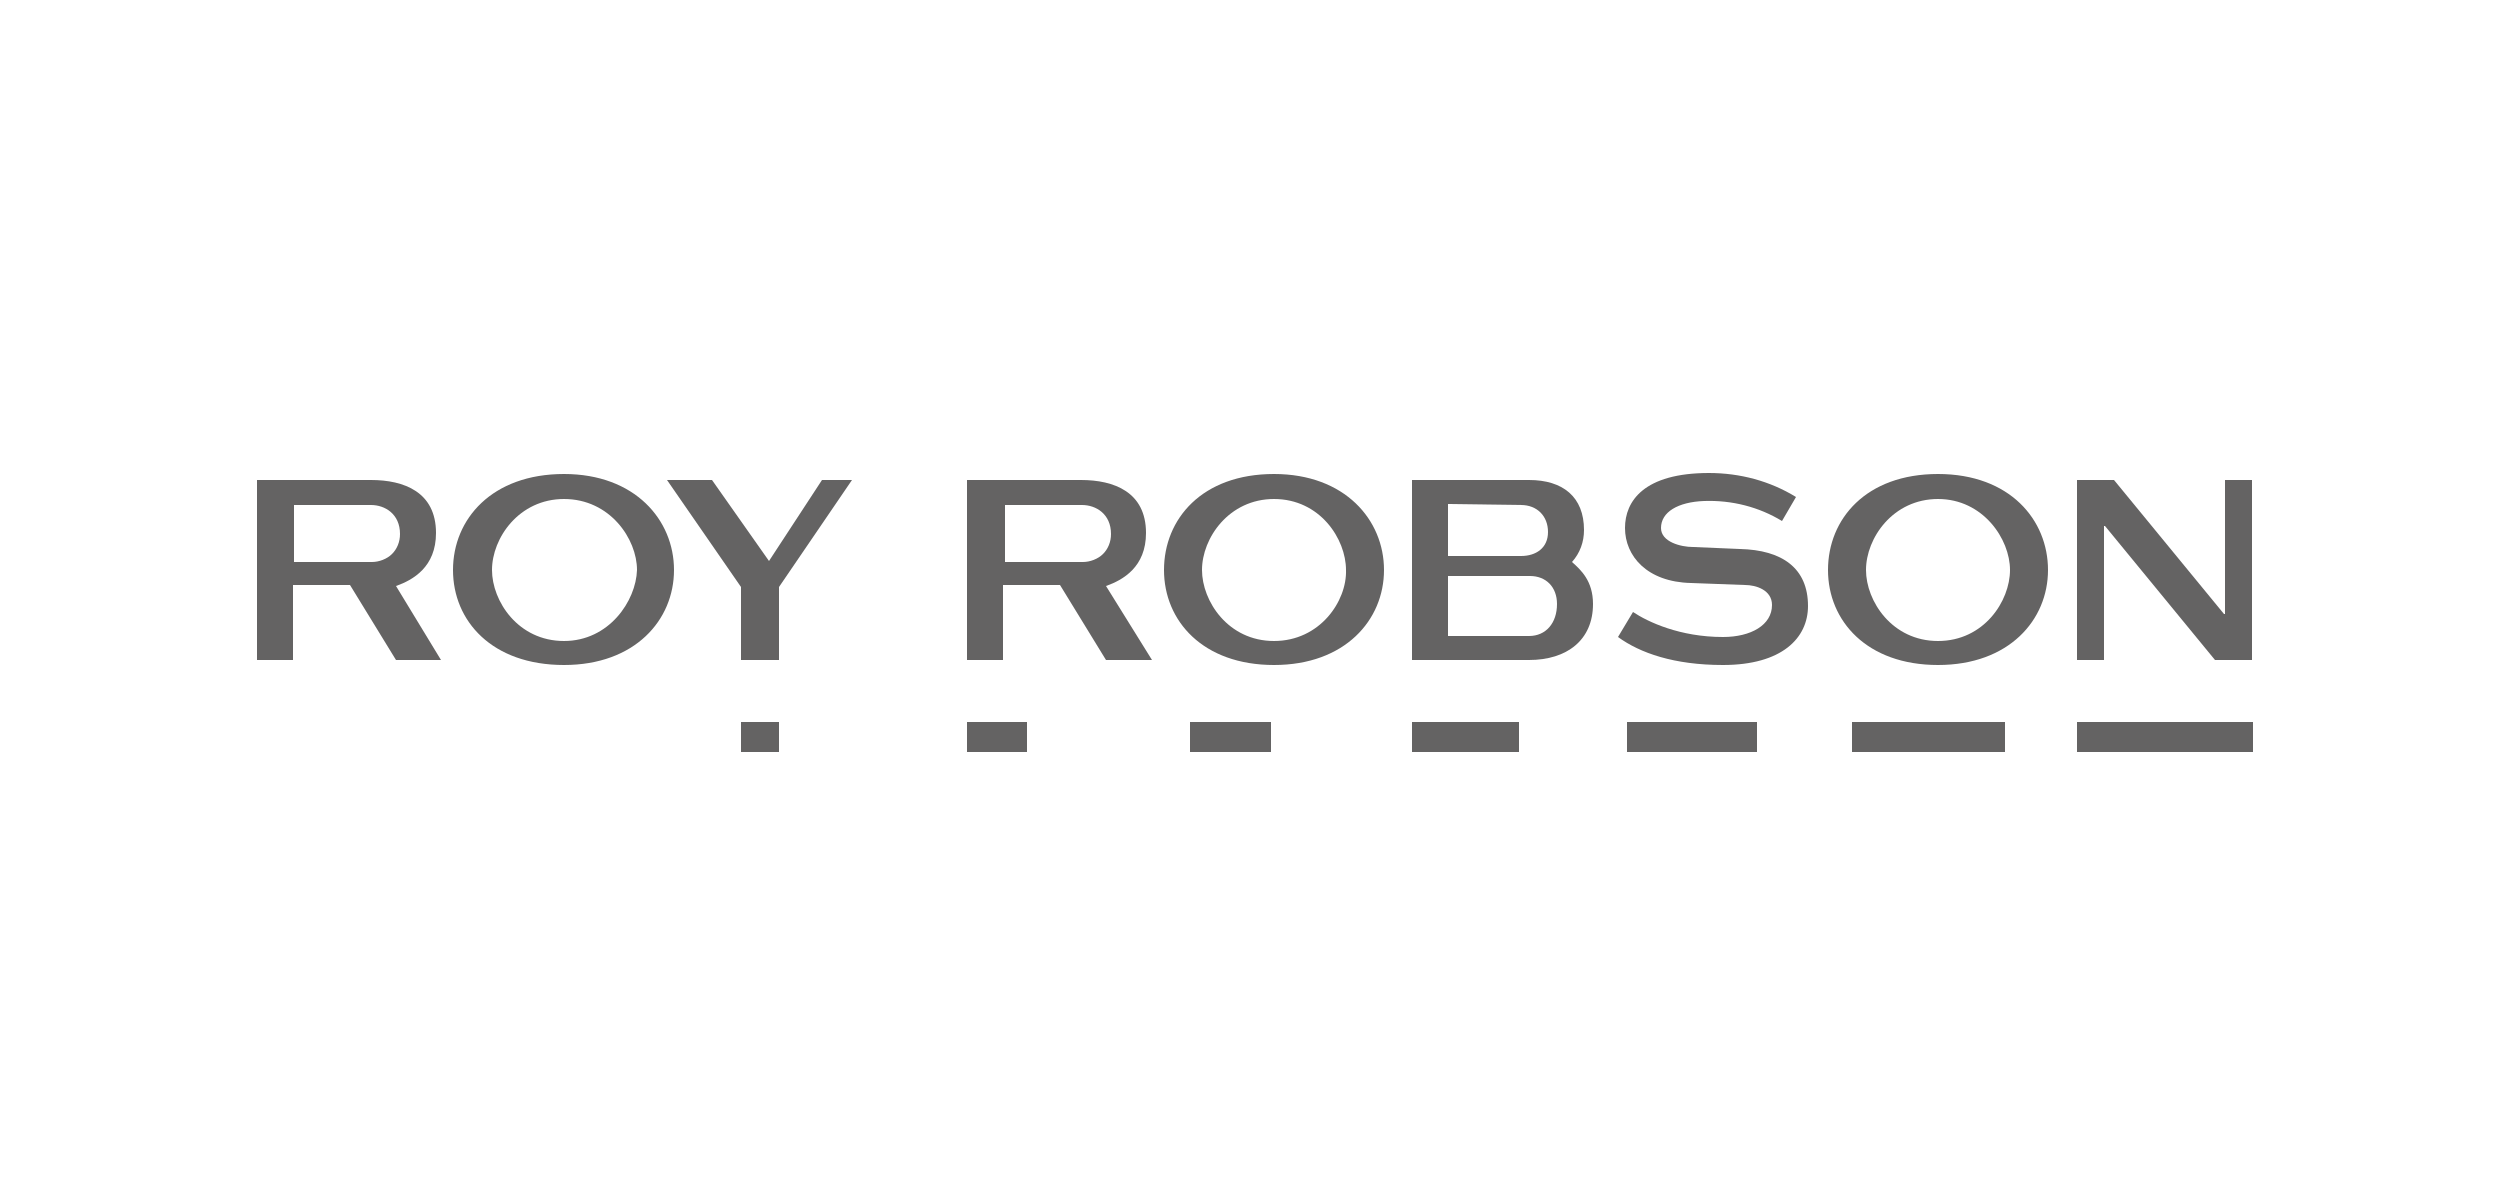 <?xml version="1.0" encoding="utf-8"?>
<!-- Generator: Adobe Illustrator 27.2.0, SVG Export Plug-In . SVG Version: 6.00 Build 0)  -->
<svg version="1.1" id="GRID" xmlns="http://www.w3.org/2000/svg" xmlns:xlink="http://www.w3.org/1999/xlink" x="0px" y="0px"
	 viewBox="0 0 250 120" style="enable-background:new 0 0 250 120;" xml:space="preserve">
<style type="text/css">
	.st0{fill:#646363;}
	.st1{fill-rule:evenodd;clip-rule:evenodd;fill:#646363;}
</style>
<g>
	<rect x="74.1" y="72.2" class="st0" width="3.8" height="3"/>
	<rect x="162.7" y="72.2" class="st0" width="13" height="3"/>
	<rect x="185.2" y="72.2" class="st0" width="15.3" height="3"/>
	<rect x="207.7" y="72.2" class="st0" width="17.6" height="3"/>
	<rect x="96.7" y="72.2" class="st0" width="6" height="3"/>
	<path class="st0" d="M127.1,75.2v-3H119v3H127.1L127.1,75.2z"/>
	<rect x="141.2" y="72.2" class="st0" width="10.7" height="3"/>
	<path class="st0" d="M74.1,58.7V66h3.8v-7.3L85.2,48h-3l-5.3,8.1L71.2,48h-4.5L74.1,58.7z"/>
	<path class="st1" d="M56.4,66.5c7.1,0,11-4.5,11-9.5s-3.9-9.6-11-9.6c-7.2,0-11.1,4.5-11.1,9.6S49.2,66.5,56.4,66.5
		C56.3,66.5,56.4,66.5,56.4,66.5z M56.4,64.1c-4.6,0-7.2-4-7.2-7.1c0-3.2,2.7-7.1,7.2-7.1c4.6,0,7.3,4,7.3,7.1
		C63.6,60.1,60.9,64.1,56.4,64.1L56.4,64.1z"/>
	<path class="st1" d="M127.4,66.5c7.1,0,11-4.5,11-9.5s-3.9-9.6-11-9.6c-7.2,0-11,4.5-11,9.6S120.3,66.5,127.4,66.5z M127.4,64.1
		c-4.6,0-7.2-4-7.2-7.1c0-3.2,2.7-7.1,7.2-7.1c4.6,0,7.2,4,7.2,7.1C134.7,60.1,132,64.1,127.4,64.1L127.4,64.1z"/>
	<path class="st0" d="M210.4,66V52.6h0.1l11,13.4h3.7V48h-2.7v13.4h-0.1l-11-13.4h-3.7v18H210.4z"/>
	<path class="st1" d="M193.8,66.5c7.1,0,11-4.5,11-9.5s-3.8-9.6-11-9.6s-11,4.5-11,9.6S186.7,66.5,193.8,66.5z M193.8,64.1
		c-4.6,0-7.2-4-7.2-7.1c0-3.2,2.7-7.1,7.2-7.1s7.2,4,7.2,7.1S198.4,64.1,193.8,64.1L193.8,64.1z"/>
	<path class="st1" d="M152.1,50.5c1.6,0,2.7,1.1,2.7,2.7c0,1.6-1.2,2.4-2.7,2.4h-7.3v-5.2L152.1,50.5L152.1,50.5z M153,57.6
		c1.6,0,2.7,1.1,2.7,2.8c0,1.9-1.1,3.2-2.8,3.2h-8.1v-6H153z M141.2,66h11.7c3.8,0,6.4-2,6.4-5.6c0-2.3-1.2-3.4-2.1-4.2
		c0.8-0.9,1.2-2,1.2-3.2c0-3.3-2.1-5-5.5-5h-11.7L141.2,66L141.2,66z"/>
	<path class="st0" d="M161.8,63.7c2.2,1.6,5.6,2.8,10.5,2.8c5.9,0,8.5-2.7,8.5-5.9c0-3.8-2.6-5.6-6.8-5.7l-4.7-0.2
		c-1.2,0-3.2-0.5-3.2-1.9c0-1.6,1.7-2.6,4.3-2.7c2.8-0.1,5.5,0.6,7.8,2l1.4-2.4c-2.6-1.6-5.6-2.4-8.7-2.4c-6.5,0-8.4,2.8-8.4,5.5
		c0,2.8,2.2,5.4,6.6,5.5l5.4,0.2c1.1,0,2.7,0.5,2.7,2c0,2-2.1,3.2-4.9,3.2c-4.3,0-7.5-1.5-9-2.5L161.8,63.7L161.8,63.7z"/>
	<path class="st1" d="M25.7,66h3.6v-7.5H35l4.6,7.5h4.5l-4.5-7.4c1.7-0.6,4-1.9,4-5.3c0-4.1-3.2-5.3-6.5-5.3H25.7V66z M37.1,50.5
		c1.4,0,2.9,0.9,2.9,2.9c0,0.8-0.3,1.5-0.8,2s-1.3,0.8-2,0.8h-7.8v-5.7H37.1z"/>
	<path class="st1" d="M96.7,66h3.6v-7.5h5.7l4.6,7.5h4.6l-4.6-7.4c1.7-0.6,4-1.9,4-5.3c0-4.1-3.2-5.3-6.5-5.3H96.7V66z M108.2,50.5
		c1.4,0,2.9,0.9,2.9,2.9c0,0.8-0.3,1.5-0.8,2s-1.3,0.8-2,0.8h-7.8v-5.7C100.3,50.5,108.2,50.5,108.2,50.5z"/>
</g>
</svg>
